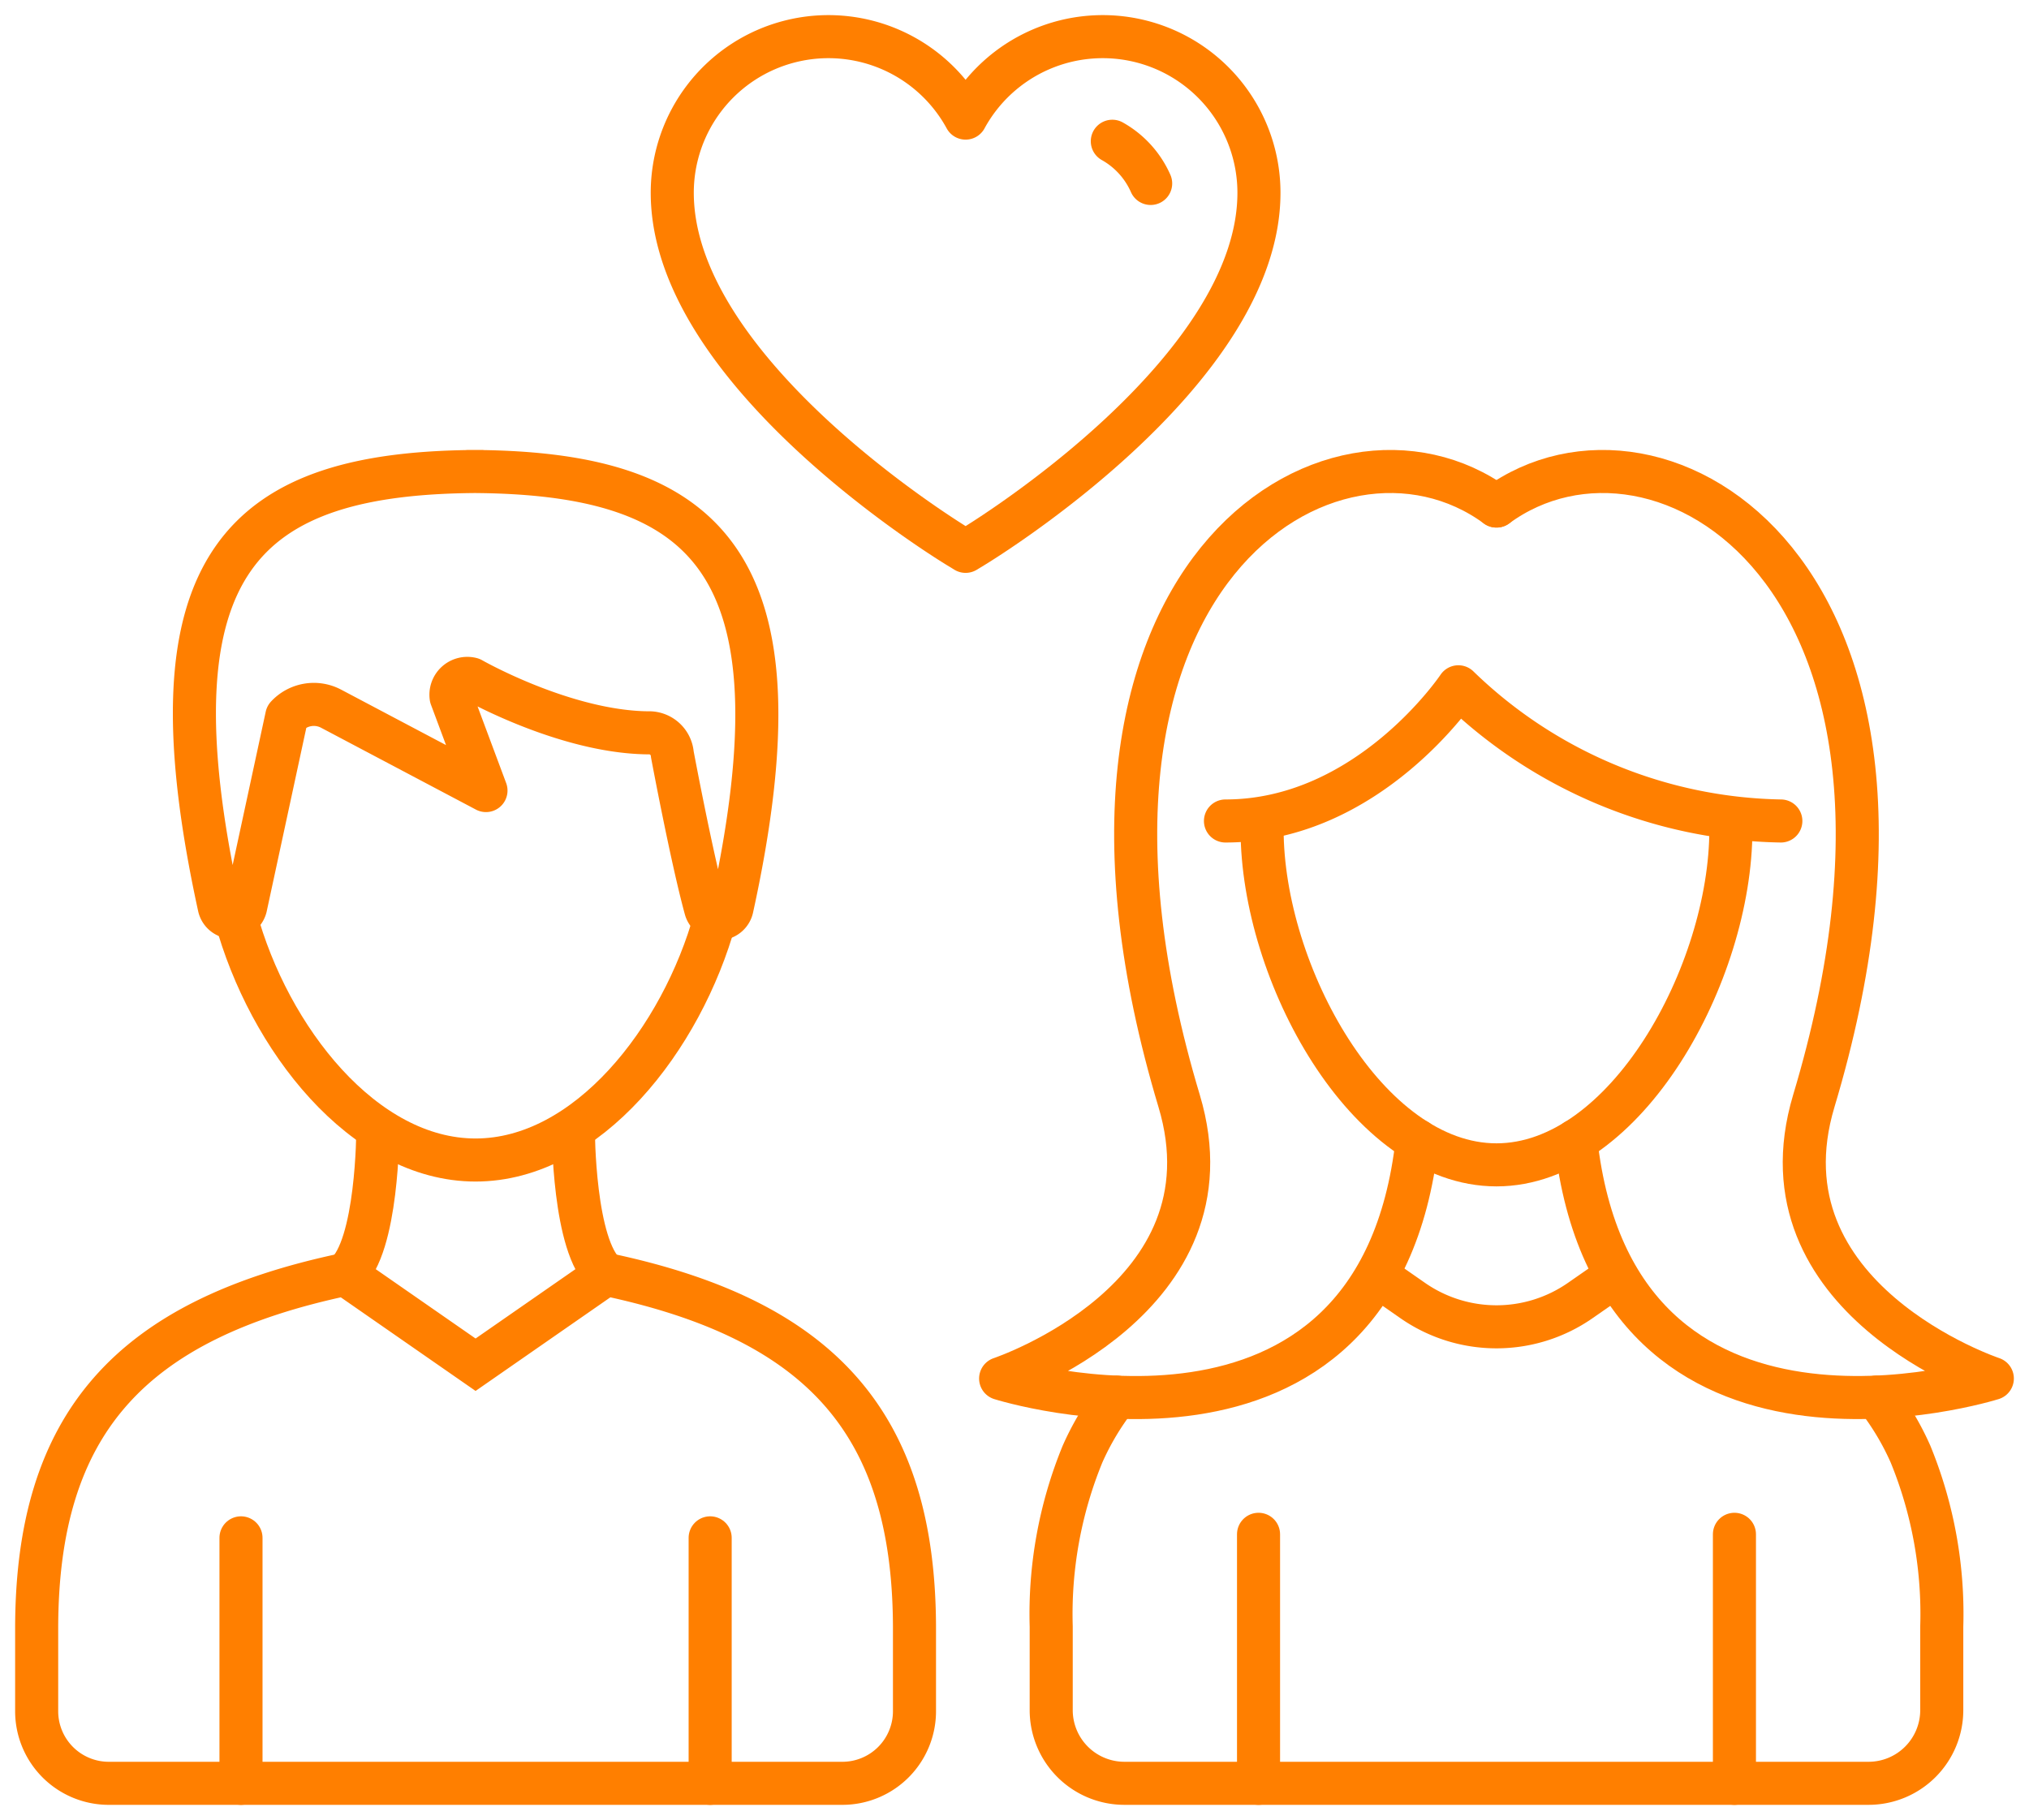 <svg xmlns="http://www.w3.org/2000/svg" width="141.336" height="126.806"><defs><clipPath id="a"><path data-name="長方形 1486" fill="none" stroke="#ff7f00" d="M0 0h141.336v126.806H0z"/></clipPath></defs><g data-name="グループ 2793"><g data-name="グループ 2792"><g data-name="グループ 2791" clip-path="url(#a)" fill="none" stroke="#ff7f00" stroke-linecap="round" stroke-width="3"><path data-name="線 125" stroke-miterlimit="10" d="M87.667 106.901v17.35"/><path data-name="パス 2672" d="m112.449 88.963-2.381 1.656a10.213 10.213 0 0 1-11.653 0l-2.376-1.654" stroke-miterlimit="10"/><path data-name="線 126" stroke-miterlimit="10" d="M120.817 106.901v17.35"/><path data-name="パス 2673" d="M120.57 57.788c0 10.02-7.31 23.372-16.329 23.372S87.915 67.808 87.915 57.788" stroke-miterlimit="10"/><path data-name="パス 2674" d="M85.364 57.201c9.984 0 16.223-9.349 16.223-9.349a33.034 33.034 0 0 0 22.462 9.349" stroke-linejoin="round"/><path data-name="パス 2675" d="M104.242 35.258c-11.28-8.289-33.142 4.657-22.106 41.447 4.145 13.817-12.434 19.343-12.434 19.343s26.251 8.289 29.015-16.579" stroke-linejoin="round"/><path data-name="パス 2676" d="M104.241 35.258c11.28-8.289 33.142 4.657 22.106 41.447-4.144 13.815 12.435 19.341 12.435 19.341s-26.252 8.289-29.015-16.579" stroke-linejoin="round"/><path data-name="パス 2677" d="M77.782 97.345a18.781 18.781 0 0 0-2.377 3.969 29.376 29.376 0 0 0-2.18 12.017v5.824a5.1 5.1 0 0 0 5.1 5.095h51.834a5.1 5.1 0 0 0 5.1-5.095v-5.824a29.377 29.377 0 0 0-2.176-12.017 18.781 18.781 0 0 0-2.377-3.969" stroke-miterlimit="10"/><path data-name="パス 2678" d="M49.817 63.972c-2.326 8.427-8.92 16.851-16.69 16.851-7.8 0-14.415-8.49-16.715-16.952" stroke-miterlimit="10"/><path data-name="線 127" stroke-miterlimit="10" d="M16.787 107.148v17.103"/><path data-name="パス 2679" d="M58.678 124.251a5.024 5.024 0 0 0 5.023-5.023v-5.742c0-14.309-6.51-21.543-21.505-24.7l-9.068 6.3-9.068-6.3c-14.994 3.16-21.506 10.391-21.506 24.7v5.742a5.024 5.024 0 0 0 5.023 5.023z" stroke-miterlimit="10"/><path data-name="線 128" stroke-miterlimit="10" d="M49.468 107.148v17.103"/><path data-name="パス 2680" d="M24.06 88.786c2.258-1.873 2.258-10.045 2.258-10.045" stroke-miterlimit="10"/><path data-name="パス 2681" d="M42.197 88.786c-2.258-1.873-2.258-10.045-2.258-10.045" stroke-miterlimit="10"/><path data-name="パス 2682" d="M32.604 32.85c16.615 0 23.681 6.2 18.386 30.415a.947.947 0 0 1-1.836.051c-.974-3.557-2.322-10.767-2.322-10.767a1.625 1.625 0 0 0-1.7-1.49c-5.834-.063-12.289-3.755-12.289-3.755a1.139 1.139 0 0 0-1.418 1.27l2.427 6.507-10.8-5.71a2.57 2.57 0 0 0-3.075.53l-2.869 13.3a.946.946 0 0 1-1.839-.034c-5.265-24.136 1.7-30.317 18.294-30.317" stroke-linejoin="round"/><path data-name="パス 2683" d="M66.758 38.106c-.814-.494-19.93-12.237-19.93-24.673a10.88 10.88 0 0 1 20.434-5.205 10.88 10.88 0 0 1 20.434 5.206c0 12.436-19.114 24.179-19.928 24.673l-.506.307z" stroke-linejoin="round"/><path data-name="パス 2684" d="M77.482 9.842a6.265 6.265 0 0 1 2.67 2.939" stroke-linejoin="round"/></g></g></g></svg>